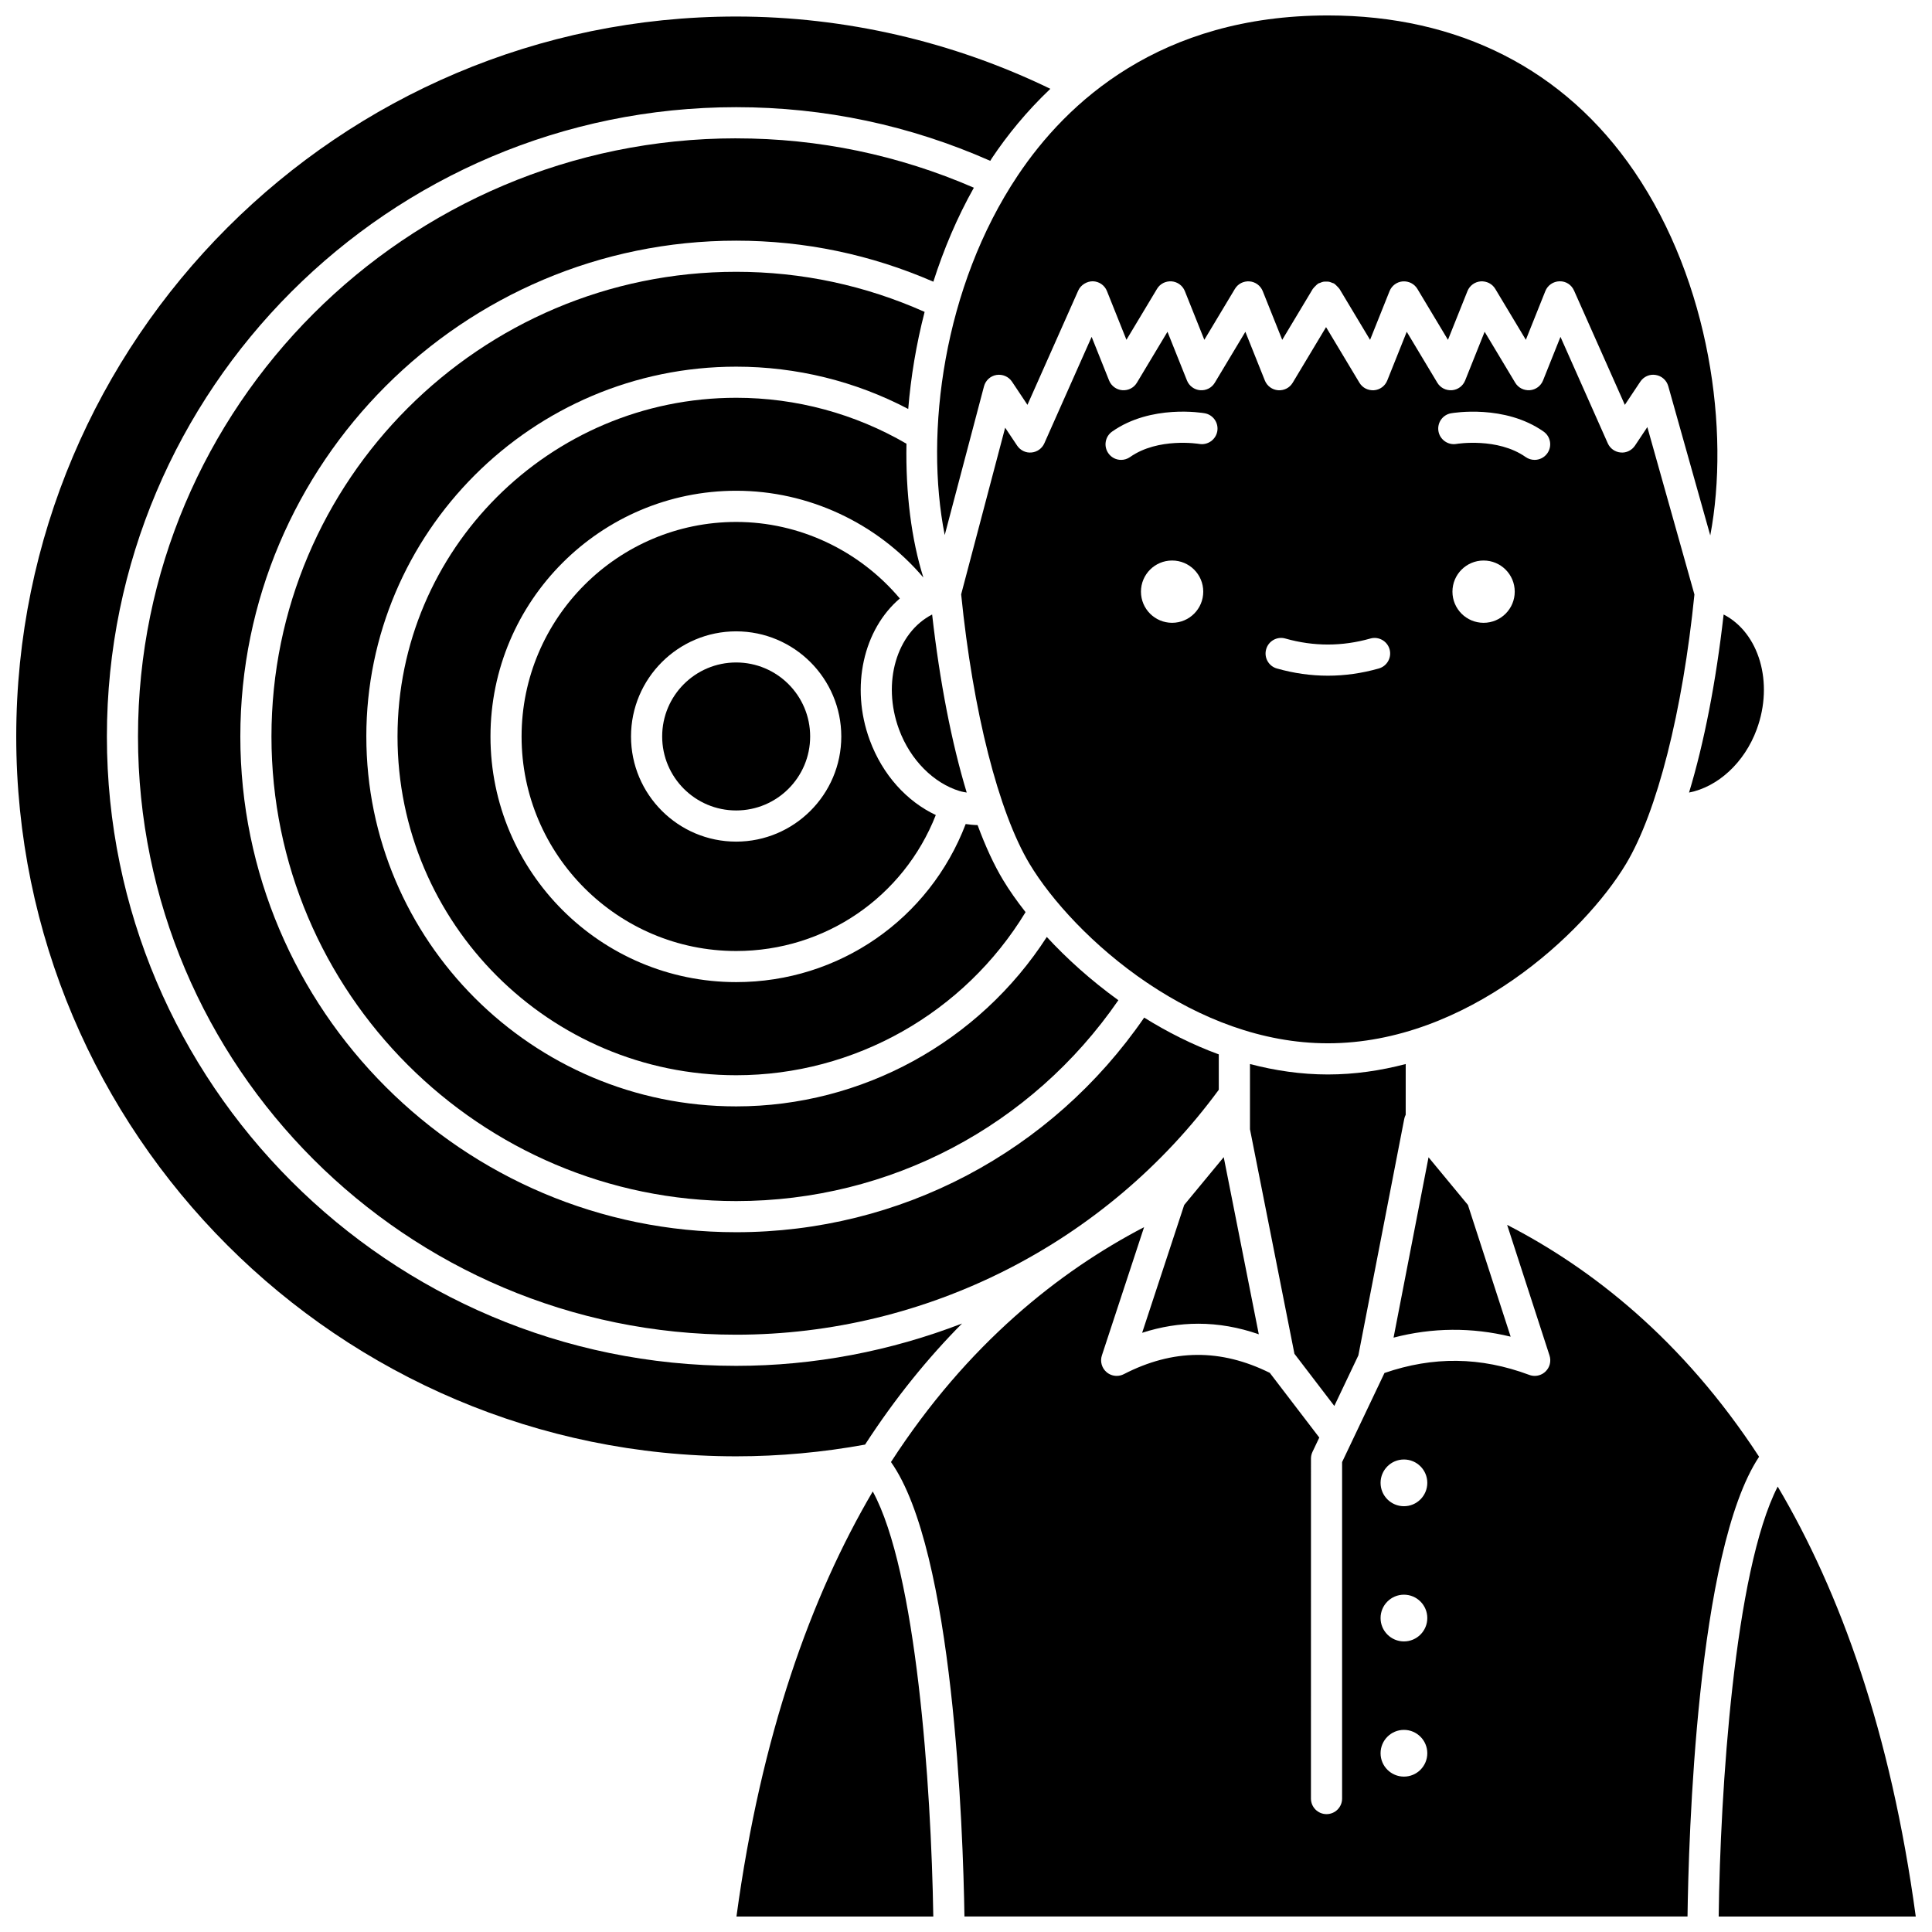 <?xml version="1.0" encoding="UTF-8"?>
<!-- Uploaded to: SVG Repo, www.svgrepo.com, Generator: SVG Repo Mixer Tools -->
<svg width="800px" height="800px" version="1.1" viewBox="144 144 512 512" xmlns="http://www.w3.org/2000/svg">
 <defs>
  <clipPath id="e">
   <path d="m339 539h53v112.9h-53z"/>
  </clipPath>
  <clipPath id="d">
   <path d="m380 468h231v183.9h-231z"/>
  </clipPath>
  <clipPath id="c">
   <path d="m599 537h52.902v114.9h-52.902z"/>
  </clipPath>
  <clipPath id="b">
   <path d="m148.09 148.09h274.91v381.91h-274.91z"/>
  </clipPath>
  <clipPath id="a">
   <path d="m392 148.09h208v137.91h-208z"/>
  </clipPath>
 </defs>
 <path d="m339.1 180.66c-87.414 0-158.53 71.113-158.53 158.53 0 87.41 71.113 158.52 158.53 158.52 50.371 0 98.066-24.25 127.89-64.91v-9.379c-7.019-2.566-13.641-5.926-19.77-9.746-24.547 35.664-64.633 56.875-108.12 56.875-72.461 0-131.41-58.93-131.41-131.36 0-72.461 58.953-131.41 131.41-131.41 18.18 0 35.727 3.688 52.246 10.875 2.742-8.57 6.277-16.984 10.738-24.91-19.934-8.645-41.086-13.078-62.984-13.078z"/>
 <path d="m461.55 494.8c5.352 0 10.711 0.938 16.043 2.801l-9.293-46.945-10.473 12.668-11.148 33.883c4.949-1.605 9.91-2.406 14.871-2.406z"/>
 <path d="m382.24 337.27c3.019 8.203 9.242 14.289 16.094 16.375 0.059 0.016 0.117 0 0.176 0.02 0.043 0.012 0.07 0.051 0.117 0.062 0.516 0.148 1.039 0.203 1.562 0.305-3.984-13.164-7.137-29.281-9.164-47.184-9.367 4.816-13.352 17.988-8.785 30.422z"/>
 <path d="m497.61 516.59 6.371-13.402 12.156-62.652c0.074-0.391 0.207-0.77 0.387-1.113l0.004-13.445c-6.629 1.738-13.523 2.766-20.625 2.766-7.109 0-14.016-1.031-20.648-2.769v17.281l11.785 59.512z"/>
 <path d="m358.7 339.17c0 10.828-8.781 19.609-19.609 19.609-10.832 0-19.609-8.781-19.609-19.609s8.777-19.609 19.609-19.609c10.828 0 19.609 8.781 19.609 19.609"/>
 <path d="m339.1 282.32c-31.363 0-56.875 25.516-56.875 56.875 0 31.34 25.516 56.832 56.875 56.832 23.59 0 44.371-14.34 52.898-36.035-7.633-3.594-14.098-10.59-17.512-19.867-5.219-14.195-1.586-29.383 7.981-37.52-10.742-12.734-26.613-20.285-43.367-20.285zm-0.012 84.719c-15.367 0-27.863-12.496-27.863-27.863s12.496-27.863 27.863-27.863c15.367 0 27.863 12.496 27.863 27.863s-12.504 27.863-27.863 27.863z"/>
 <path d="m403.07 362.66c-1.062-0.016-2.113-0.137-3.156-0.281-9.613 25.195-33.566 41.891-60.805 41.891-35.91 0-65.129-29.195-65.129-65.086 0-35.91 29.215-65.129 65.129-65.129 19.109 0 37.285 8.523 49.59 22.992-3.16-10.051-4.723-22.301-4.477-35.457-13.645-7.945-29.176-12.176-45.109-12.176-49.496 0-89.766 40.27-89.766 89.766 0 49.496 40.27 89.766 89.766 89.766 31.363 0 60.465-16.512 76.672-43.223-2.344-2.977-4.363-5.856-5.961-8.52-2.41-3.996-4.668-8.906-6.754-14.543z"/>
 <path d="m609.56 337.27c4.566-12.426 0.582-25.602-8.781-30.422-2.023 17.902-5.18 34.02-9.164 47.188 7.566-1.48 14.66-7.828 17.945-16.766z"/>
 <path d="m544.34 498.23-11.324-34.906-10.438-12.629-9.27 47.789c10.32-2.684 20.707-2.762 31.031-0.254z"/>
 <path d="m241.08 339.19c0-54.051 43.973-98.02 98.02-98.02 15.977 0 31.602 3.859 45.59 11.211 0.688-8.445 2.117-17.105 4.344-25.727-15.766-7.019-32.539-10.625-49.934-10.625-67.91 0-123.16 55.25-123.16 123.16 0 67.883 55.25 123.11 123.16 123.11 40.727 0 78.27-19.852 101.28-53.234-7.293-5.262-13.691-11.047-18.965-16.762-17.949 27.82-48.973 44.898-82.316 44.898-54.039 0.012-98.016-43.965-98.016-98.012z"/>
 <path d="m574.9 372.96c8.246-13.746 15.012-40.41 18.141-71.414l-12.48-44.363-3.277 4.914c-0.832 1.25-2.312 1.973-3.785 1.82-1.5-0.125-2.812-1.062-3.422-2.434l-12.535-28.211-4.621 11.555c-0.586 1.461-1.941 2.461-3.504 2.582-1.617 0.105-3.062-0.648-3.871-1.988l-8.102-13.5-5.164 12.91c-0.586 1.461-1.941 2.461-3.504 2.582-1.613 0.105-3.062-0.648-3.871-1.988l-8.102-13.5-5.164 12.91c-0.586 1.461-1.941 2.461-3.504 2.582-1.609 0.105-3.062-0.648-3.871-1.988l-8.844-14.738-8.844 14.738c-0.805 1.34-2.266 2.106-3.871 1.988-1.562-0.125-2.918-1.121-3.504-2.582l-5.164-12.91-8.102 13.5c-0.805 1.34-2.262 2.106-3.871 1.988-1.562-0.125-2.918-1.121-3.504-2.582l-5.164-12.91-8.102 13.5c-0.805 1.34-2.258 2.106-3.871 1.988-1.562-0.125-2.918-1.121-3.504-2.582l-4.621-11.555-12.535 28.211c-0.609 1.375-1.922 2.312-3.422 2.434-1.488 0.152-2.949-0.574-3.785-1.82l-3.176-4.754-11.66 44.164c3.125 31.02 9.891 57.695 18.141 71.449 5.691 9.484 16.785 21.816 31.219 31.551 0.066 0.039 0.141 0.039 0.203 0.078 0.07 0.047 0.102 0.117 0.168 0.164 13.492 9.008 29.809 15.734 47.445 15.734 36.781 0 67.98-29.145 79.004-47.523zm-120.28-63.91c-4.562 0-8.254-3.695-8.254-8.254 0-4.562 3.695-8.254 8.254-8.254 4.562 0 8.254 3.695 8.254 8.254 0 4.555-3.691 8.254-8.254 8.254zm7.199-47.402c-0.113-0.023-10.891-1.777-18.34 3.473-0.727 0.508-1.551 0.754-2.375 0.754-1.297 0-2.574-0.605-3.375-1.75-1.312-1.867-0.867-4.441 0.996-5.754 10.309-7.262 23.941-4.953 24.52-4.856 2.246 0.395 3.742 2.535 3.348 4.781-0.398 2.238-2.551 3.731-4.773 3.352zm47.578 59.508c-4.469 1.27-9.016 1.91-13.504 1.91-4.492 0-9.031-0.641-13.504-1.91-2.191-0.617-3.469-2.902-2.844-5.094 0.613-2.199 2.91-3.481 5.094-2.844 7.484 2.125 15.039 2.117 22.516 0 2.172-0.625 4.469 0.648 5.094 2.844 0.617 2.188-0.66 4.473-2.852 5.094zm27.77-12.105c-4.562 0-8.254-3.695-8.254-8.254 0-4.562 3.695-8.254 8.254-8.254 4.562 0 8.254 3.695 8.254 8.254 0 4.555-3.695 8.254-8.254 8.254zm16.895-44.93c-0.801 1.141-2.082 1.75-3.375 1.75-0.82 0-1.648-0.246-2.375-0.754-7.453-5.246-18.234-3.496-18.34-3.473-2.207 0.387-4.379-1.117-4.766-3.359-0.387-2.246 1.109-4.379 3.348-4.766 0.582-0.098 14.211-2.406 24.52 4.856 1.855 1.305 2.305 3.883 0.988 5.746z"/>
 <g clip-path="url(#e)">
  <path d="m339.17 651.9h52.164c-0.555-34.805-4.492-91.48-16.043-112.65-16.363 27.852-29.57 64.477-36.121 112.65z"/>
 </g>
 <g clip-path="url(#d)">
  <path d="m543.41 468.61 11.23 34.617c0.488 1.508 0.074 3.16-1.074 4.25-0.781 0.75-1.809 1.148-2.852 1.148-0.484 0-0.969-0.086-1.445-0.262-12.91-4.816-25.484-4.945-38.371-0.504l-11.227 23.605v89.172c0 2.281-1.844 4.129-4.129 4.129-2.281 0-4.129-1.844-4.129-4.129l0.008-90.098c0-0.609 0.137-1.219 0.398-1.773l1.805-3.797-13.113-17.145c-13.008-6.445-25.668-6.359-38.688 0.344-0.598 0.309-1.246 0.457-1.891 0.457-0.961 0-1.914-0.336-2.68-0.988-1.273-1.09-1.766-2.84-1.242-4.43l11.184-34c-22.406 11.68-46.77 30.859-67.078 62.25 16.59 23.426 19.102 97.285 19.473 120.44h191.62c0.273-20.273 2.406-96.938 18.969-121.84-20.258-31.07-44.473-49.984-66.773-61.449zm-27.352 146.21c-3.418 0-6.191-2.773-6.191-6.191 0-3.418 2.773-6.191 6.191-6.191 3.418 0 6.191 2.773 6.191 6.191 0 3.418-2.769 6.191-6.191 6.191zm0-35.828c-3.418 0-6.191-2.773-6.191-6.191s2.773-6.191 6.191-6.191c3.418 0 6.191 2.773 6.191 6.191s-2.769 6.191-6.191 6.191zm0-35.828c-3.418 0-6.191-2.773-6.191-6.191 0-3.418 2.773-6.191 6.191-6.191 3.418 0 6.191 2.773 6.191 6.191 0 3.418-2.769 6.191-6.191 6.191z"/>
 </g>
 <g clip-path="url(#c)">
  <path d="m615.11 537.96c-11.508 22.41-15.23 80.906-15.641 113.94h52.227c-6.641-48.918-20.023-85.926-36.586-113.94z"/>
 </g>
 <g clip-path="url(#b)">
  <path d="m398.96 494.74c-18.895 7.289-39.152 11.223-59.852 11.223-91.961 0-166.78-74.816-166.78-166.78s74.816-166.78 166.78-166.78c23.422 0 46.039 4.82 67.32 14.219 0.152-0.23 0.281-0.477 0.434-0.703 4.031-6.031 9.16-12.379 15.492-18.383-25.773-12.496-54.398-19.156-83.25-19.156-105.21 0-190.8 85.598-190.8 190.8 0 105.18 85.594 190.76 190.8 190.76 11.5 0 22.969-1.07 34.148-3.106 8.066-12.445 16.742-23.062 25.707-32.102z"/>
 </g>
 <g clip-path="url(#a)">
  <path d="m394.36 285.8 10.41-39.418c0.418-1.574 1.707-2.754 3.312-3.016 1.598-0.25 3.207 0.43 4.109 1.781l4.094 6.141 13.465-30.293c0.672-1.516 2.316-2.461 3.852-2.453 1.66 0.031 3.141 1.051 3.754 2.598l5.164 12.91 8.102-13.5c0.805-1.34 2.269-2.094 3.871-1.988 1.562 0.125 2.918 1.121 3.504 2.582l5.164 12.91 8.102-13.5c0.805-1.34 2.266-2.094 3.871-1.988 1.562 0.125 2.918 1.121 3.504 2.582l5.164 12.91 8.102-13.5c0.031-0.055 0.086-0.082 0.121-0.133 0.148-0.227 0.359-0.41 0.555-0.605 0.199-0.199 0.375-0.406 0.605-0.555 0.055-0.031 0.078-0.09 0.133-0.121 0.168-0.098 0.355-0.113 0.527-0.188 0.27-0.117 0.527-0.234 0.816-0.289 0.266-0.051 0.516-0.043 0.781-0.043 0.266 0 0.516-0.008 0.781 0.043 0.289 0.059 0.551 0.172 0.816 0.289 0.172 0.074 0.359 0.086 0.523 0.188 0.055 0.031 0.082 0.086 0.133 0.121 0.23 0.152 0.414 0.359 0.609 0.559 0.199 0.199 0.398 0.375 0.555 0.605 0.031 0.055 0.09 0.078 0.121 0.133l8.102 13.5 5.164-12.91c0.586-1.461 1.941-2.461 3.504-2.582 1.602-0.102 3.062 0.648 3.871 1.988l8.102 13.5 5.164-12.91c0.586-1.461 1.941-2.461 3.504-2.582 1.602-0.102 3.062 0.648 3.871 1.988l8.102 13.5 5.164-12.91c0.613-1.543 2.098-2.562 3.754-2.598 1.734-0.047 3.176 0.938 3.852 2.453l13.465 30.293 4.094-6.141c0.895-1.34 2.477-2.059 4.078-1.785 1.594 0.25 2.891 1.406 3.332 2.961l11.133 39.566c5.25-27.707-0.078-67.027-20.141-96.465-18.445-27.043-46.52-41.336-81.199-41.336-44.488 0-69.246 23.062-82.176 42.41-19.727 29.5-24.742 68.188-19.359 95.297z"/>
 </g>
</svg>